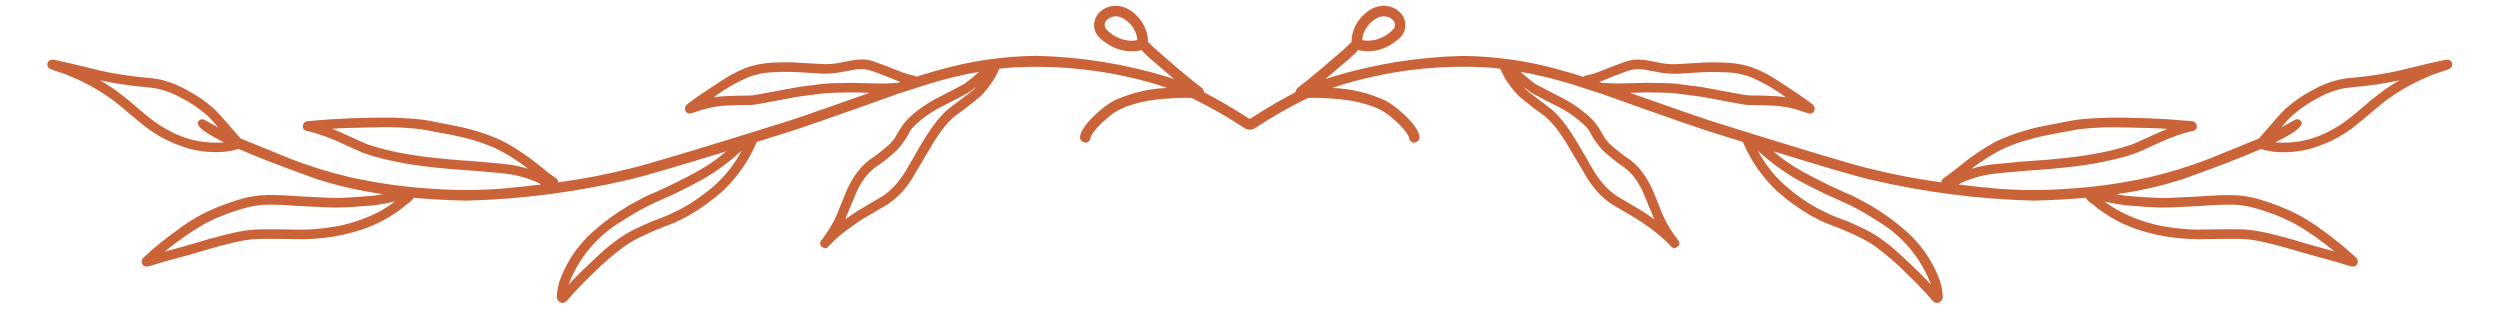 <?xml version="1.0" encoding="UTF-8"?>
<svg xmlns="http://www.w3.org/2000/svg" xmlns:xlink="http://www.w3.org/1999/xlink" width="400" zoomAndPan="magnify" viewBox="0 0 300 37.5" height="50" preserveAspectRatio="xMidYMid meet" version="1.2">
  <defs>
    <clipPath id="877f5b1b49">
      <path d="M 5.676 0.461 L 294.324 0.461 L 294.324 36.73 L 5.676 36.73 Z M 5.676 0.461 "></path>
    </clipPath>
  </defs>
  <g id="74c2f26d64">
    <g clip-rule="nonzero" clip-path="url(#877f5b1b49)">
      <path style=" stroke:none;fill-rule:nonzero;fill:#cb6339;fill-opacity:1;" d="M 294.219 7.535 C 294.184 7.414 294.113 7.32 294.008 7.25 C 293.902 7.18 293.789 7.148 293.664 7.156 C 293.504 7.168 293.348 7.195 293.191 7.23 L 291.344 7.637 C 288.402 8.367 286.723 8.754 286.305 8.789 C 284.992 9.035 283.402 9.242 281.535 9.406 C 281.176 9.457 280.844 9.516 280.547 9.586 C 279.41 9.871 278.344 10.312 277.336 10.91 C 276.234 11.492 275.219 12.203 274.285 13.031 C 274.059 13.238 273.844 13.453 273.637 13.68 L 271.066 16.617 L 270.977 16.66 L 265.105 19.051 C 262.738 19.969 260.316 20.715 257.84 21.289 C 254.57 22.004 251.266 22.465 247.922 22.664 C 245.176 22.859 242.43 22.848 239.68 22.637 C 238.047 22.488 236.488 22.324 235.004 22.141 C 235.273 21.988 235.547 21.855 235.832 21.73 C 236.645 21.406 237.48 21.156 238.344 20.988 C 238.703 20.914 239.25 20.84 239.984 20.77 C 241.605 20.605 243.551 20.449 245.812 20.297 C 247.465 20.141 248.516 20.031 248.969 19.969 C 250.664 19.766 252.344 19.461 254.004 19.055 C 254.793 18.871 255.566 18.637 256.328 18.359 C 256.559 18.285 257.641 17.801 259.578 16.91 C 260.008 16.723 260.457 16.543 260.918 16.375 C 261.301 16.234 261.684 16.105 262.066 15.992 L 262.469 15.883 C 262.684 15.816 262.906 15.762 263.133 15.727 C 263.184 15.711 263.238 15.695 263.289 15.672 C 263.426 15.617 263.523 15.523 263.578 15.383 C 263.637 15.246 263.633 15.109 263.574 14.973 C 263.473 14.68 263.27 14.535 262.961 14.535 C 259.504 14.211 256.039 14.074 252.566 14.129 C 251.199 14.18 250.078 14.262 249.215 14.375 C 249.297 14.336 248.02 14.574 245.383 15.094 C 243.473 15.457 241.633 16.031 239.855 16.82 C 238.816 17.336 237.828 17.938 236.891 18.621 C 236.57 18.805 235.609 19.543 234.012 20.832 L 233.133 21.461 C 233.016 21.578 232.965 21.719 232.973 21.883 C 230.109 21.5 227.27 20.957 224.465 20.262 C 222.312 19.754 216.305 17.953 206.434 14.863 C 205.41 14.578 201.797 13.336 195.602 11.141 C 197 11.098 197.777 11.082 197.922 11.09 C 199.488 11.102 200.547 11.141 201.098 11.207 L 204.297 11.625 L 208.598 12.434 C 208.961 12.496 209.246 12.543 209.457 12.57 C 209.617 12.586 209.789 12.602 209.969 12.609 C 210.883 12.609 211.84 12.633 212.84 12.684 C 213.23 12.699 213.621 12.738 214.004 12.801 C 214.414 12.859 214.816 12.945 215.211 13.051 C 215.68 13.168 216.266 13.352 216.965 13.59 C 217.047 13.617 217.133 13.633 217.223 13.633 L 217.238 13.633 C 217.535 13.613 217.711 13.422 217.762 13.051 C 217.785 12.824 217.625 12.594 217.289 12.355 C 216.305 11.617 214.773 10.59 212.703 9.27 C 211.82 8.734 210.887 8.297 209.91 7.969 C 208.789 7.656 207.648 7.496 206.484 7.496 C 205.891 7.48 205.305 7.48 204.73 7.496 C 204.723 7.484 203.582 7.551 201.316 7.695 C 201.012 7.711 200.707 7.711 200.402 7.695 C 200.043 7.672 199.684 7.629 199.328 7.566 C 198.113 7.32 197.504 7.207 197.512 7.223 C 197.168 7.172 196.824 7.145 196.48 7.145 C 196 7.152 195.535 7.234 195.082 7.387 C 193.93 7.797 192.785 8.238 191.652 8.699 C 191.168 8.875 190.676 9.008 190.168 9.102 C 190.121 9.145 190.078 9.184 190.043 9.223 C 189.141 8.941 188.266 8.684 187.418 8.449 C 183.547 7.332 179.594 6.754 175.562 6.711 C 170.195 6.836 164.945 7.676 159.809 9.234 C 159.566 9.312 159.312 9.395 159.051 9.488 C 159.621 9.008 160.562 8.199 161.879 7.07 C 162.262 6.738 162.629 6.387 162.977 6.016 L 162.992 5.988 C 163.031 6 163.062 6.012 163.102 6.023 C 163.461 6.117 163.824 6.16 164.191 6.152 C 165.141 6.137 166.027 5.883 166.844 5.398 C 167.281 5.141 167.684 4.836 168.043 4.48 C 168.281 4.227 168.457 3.938 168.566 3.609 C 168.664 3.254 168.672 2.895 168.59 2.535 C 168.508 2.176 168.34 1.859 168.098 1.586 C 167.523 0.984 166.824 0.684 165.992 0.688 C 165.152 0.742 164.426 1.055 163.812 1.629 C 163.145 2.191 162.676 2.887 162.398 3.711 C 162.266 4.098 162.195 4.492 162.184 4.902 C 162.184 4.949 162.188 4.996 162.199 5.043 C 162.164 5.059 162.133 5.078 162.102 5.098 C 161.785 5.434 161.461 5.75 161.129 6.039 L 158.488 8.301 C 157.594 9.066 156.652 9.828 155.664 10.586 C 155.605 10.652 155.562 10.73 155.535 10.812 C 155.477 10.898 155.441 10.988 155.426 11.09 C 153.793 11.926 151.973 12.988 149.969 14.277 C 147.965 12.992 146.145 11.93 144.512 11.09 C 144.496 10.988 144.461 10.898 144.402 10.812 C 144.375 10.73 144.332 10.652 144.273 10.586 C 143.285 9.828 142.344 9.066 141.445 8.301 L 138.809 6.023 C 138.48 5.734 138.16 5.422 137.84 5.082 C 137.809 5.062 137.777 5.043 137.742 5.027 C 137.754 4.98 137.758 4.934 137.754 4.887 C 137.746 4.477 137.676 4.082 137.543 3.695 C 137.266 2.879 136.793 2.188 136.133 1.629 C 135.52 1.055 134.789 0.742 133.949 0.688 C 133.117 0.684 132.414 0.98 131.84 1.582 C 131.594 1.859 131.43 2.176 131.348 2.535 C 131.266 2.891 131.27 3.25 131.371 3.605 C 131.48 3.934 131.656 4.223 131.895 4.477 C 132.254 4.836 132.656 5.141 133.102 5.398 C 133.918 5.887 134.805 6.137 135.762 6.156 C 136.129 6.164 136.492 6.121 136.848 6.027 C 136.891 6.016 136.922 6.004 136.957 5.992 L 136.977 6.016 C 137.324 6.387 137.688 6.742 138.074 7.074 C 139.387 8.207 140.328 9.012 140.898 9.492 C 140.641 9.402 140.387 9.316 140.141 9.238 C 135.004 7.676 129.754 6.828 124.387 6.699 C 120.355 6.746 116.402 7.324 112.527 8.438 C 111.684 8.672 110.801 8.934 109.906 9.215 C 109.867 9.176 109.828 9.133 109.777 9.094 C 109.273 9 108.777 8.867 108.297 8.691 C 107.164 8.227 106.023 7.789 104.875 7.379 C 104.418 7.223 103.953 7.145 103.473 7.133 C 103.129 7.137 102.785 7.16 102.445 7.211 C 102.445 7.199 101.836 7.312 100.625 7.555 C 100.27 7.617 99.914 7.66 99.551 7.684 C 99.25 7.703 98.945 7.703 98.641 7.684 C 96.371 7.543 95.234 7.477 95.223 7.488 C 94.648 7.469 94.066 7.469 93.469 7.488 C 92.305 7.488 91.164 7.645 90.047 7.957 C 89.066 8.289 88.133 8.723 87.25 9.262 C 85.18 10.578 83.652 11.609 82.664 12.348 C 82.324 12.586 82.168 12.816 82.191 13.039 C 82.246 13.41 82.422 13.605 82.715 13.625 L 82.734 13.625 C 82.82 13.621 82.906 13.609 82.992 13.582 C 83.691 13.34 84.273 13.16 84.742 13.043 C 85.141 12.934 85.543 12.852 85.949 12.789 C 86.336 12.73 86.723 12.691 87.113 12.672 C 88.117 12.625 89.074 12.602 89.984 12.598 C 90.168 12.598 90.336 12.578 90.496 12.559 C 90.707 12.531 90.992 12.488 91.355 12.422 L 95.66 11.617 L 98.844 11.203 C 99.391 11.141 100.449 11.102 102.02 11.09 C 102.16 11.078 102.941 11.09 104.34 11.137 C 98.152 13.336 94.543 14.574 93.508 14.863 C 83.637 17.949 77.625 19.75 75.477 20.258 C 72.672 20.957 69.836 21.496 66.973 21.879 C 66.984 21.715 66.93 21.574 66.816 21.457 L 65.938 20.828 C 64.34 19.539 63.379 18.801 63.059 18.613 C 62.121 17.934 61.133 17.332 60.094 16.816 C 58.316 16.027 56.473 15.453 54.566 15.09 C 51.926 14.566 50.652 14.328 50.734 14.371 C 49.867 14.258 48.75 14.176 47.383 14.121 C 43.91 14.07 40.445 14.207 36.988 14.531 C 36.68 14.531 36.477 14.676 36.375 14.969 C 36.312 15.102 36.312 15.242 36.367 15.379 C 36.426 15.516 36.523 15.613 36.66 15.668 C 36.711 15.691 36.762 15.707 36.816 15.719 C 37.043 15.758 37.262 15.812 37.48 15.879 L 37.883 15.988 C 38.262 16.102 38.645 16.23 39.031 16.371 C 39.492 16.539 39.938 16.719 40.367 16.902 C 42.305 17.797 43.387 18.277 43.621 18.355 C 44.379 18.633 45.156 18.863 45.941 19.051 C 47.605 19.457 49.281 19.758 50.98 19.965 C 51.434 20.027 52.484 20.137 54.133 20.293 C 56.398 20.445 58.34 20.602 59.965 20.762 C 60.695 20.836 61.242 20.91 61.605 20.984 C 62.465 21.152 63.305 21.402 64.117 21.727 C 64.398 21.848 64.676 21.984 64.945 22.137 C 63.457 22.32 61.898 22.484 60.266 22.633 C 57.52 22.844 54.77 22.855 52.02 22.664 C 48.68 22.461 45.375 22.004 42.102 21.285 C 39.629 20.711 37.207 19.969 34.836 19.051 L 28.961 16.656 L 28.871 16.613 L 26.301 13.68 C 26.098 13.453 25.879 13.238 25.652 13.031 C 24.723 12.203 23.703 11.492 22.602 10.91 C 21.598 10.312 20.527 9.871 19.395 9.586 C 19.098 9.516 18.766 9.457 18.402 9.406 C 16.539 9.246 14.949 9.039 13.633 8.789 C 13.215 8.754 11.535 8.367 8.594 7.637 L 6.754 7.23 C 6.598 7.195 6.441 7.168 6.281 7.156 C 6.156 7.148 6.039 7.18 5.938 7.25 C 5.832 7.32 5.762 7.414 5.723 7.535 C 5.668 7.652 5.656 7.773 5.688 7.898 C 5.723 8.02 5.793 8.121 5.898 8.191 C 6.016 8.273 6.145 8.336 6.285 8.379 L 7.988 8.957 L 9.41 9.57 C 10.406 10.035 11.367 10.562 12.293 11.156 C 13.004 11.605 13.684 12.098 14.332 12.633 C 16.066 14.098 17.207 15.035 17.762 15.441 C 18.289 15.832 18.844 16.184 19.422 16.5 C 20.504 17.082 21.637 17.543 22.82 17.879 C 23.879 18.145 24.953 18.27 26.043 18.258 L 26.059 18.258 C 26.938 18.258 27.797 18.129 28.637 17.871 C 30.953 18.887 34.094 20.094 38.055 21.504 C 40.641 22.328 43.277 22.926 45.969 23.293 C 45.562 23.371 45.285 23.418 45.141 23.43 C 45.262 23.453 44.203 23.543 41.965 23.695 C 41.203 23.746 40.438 23.762 39.676 23.738 C 37.609 23.656 35.652 23.551 33.809 23.426 C 33.211 23.398 32.617 23.395 32.02 23.402 C 30.816 23.43 29.645 23.629 28.504 24.008 C 27.027 24.453 25.602 25.023 24.223 25.715 C 23.129 26.301 22.09 26.977 21.105 27.734 C 19.723 28.715 18.414 29.785 17.18 30.953 C 16.996 31.148 16.953 31.371 17.055 31.617 C 17.137 31.871 17.312 31.992 17.578 31.984 L 17.602 31.984 C 17.746 31.98 17.883 31.953 18.02 31.91 L 19.762 31.379 C 21.379 30.961 23.57 30.344 26.332 29.527 C 27.566 29.199 28.602 28.965 29.43 28.824 C 30.008 28.73 30.586 28.68 31.172 28.668 C 32.414 28.652 34.098 28.664 36.234 28.707 C 36.672 28.707 37.176 28.684 37.734 28.645 C 39.34 28.551 40.914 28.281 42.461 27.84 C 44.859 27.191 47.004 26.066 48.898 24.461 C 49.203 24.273 49.457 24.031 49.656 23.734 C 51.609 23.91 53.676 24.023 55.859 24.078 L 55.984 24.078 C 62.582 23.902 69.094 23.059 75.523 21.551 C 76.902 21.25 80.773 20.121 87.137 18.164 C 86.336 18.867 85.477 19.492 84.566 20.047 C 83.949 20.426 83.223 20.832 82.375 21.266 C 80.91 22.027 79.285 22.797 77.492 23.57 L 75.473 24.652 C 73.887 25.586 72.41 26.668 71.039 27.898 C 69.449 29.352 68.238 31.07 67.406 33.059 C 67.055 33.844 66.859 34.664 66.812 35.52 C 66.793 35.727 66.848 35.91 66.977 36.074 C 67.105 36.234 67.273 36.332 67.48 36.355 L 67.492 36.355 C 67.699 36.344 67.871 36.262 68.016 36.109 C 68.992 34.969 70.031 33.883 71.129 32.852 C 72.293 31.66 73.551 30.57 74.895 29.586 C 75.559 29.117 76.258 28.715 76.996 28.375 C 78.258 27.77 79.543 27.23 80.859 26.762 C 81.406 26.516 81.996 26.223 82.625 25.879 C 84.074 25.051 85.418 24.082 86.668 22.977 C 88.441 21.312 89.812 19.363 90.773 17.125 C 90.785 17.098 90.797 17.066 90.805 17.035 L 93.918 16.062 C 95.34 15.652 99.953 14.051 107.77 11.25 L 111.566 10.035 C 113.512 9.445 115.484 8.969 117.488 8.609 C 116.914 9.156 116.305 9.652 115.656 10.105 L 111.957 12.035 C 111.242 12.441 110.562 12.902 109.918 13.418 C 109.402 13.82 108.934 14.27 108.504 14.766 C 108.09 15.332 107.719 15.922 107.387 16.543 C 107.219 16.785 107.031 17.012 106.828 17.223 C 106.031 17.961 105.184 18.625 104.277 19.223 C 103.918 19.516 103.578 19.832 103.262 20.176 C 102.695 20.836 102.227 21.555 101.848 22.34 C 101.707 22.555 101.246 23.668 100.457 25.68 C 100.285 26.082 100.121 26.422 99.965 26.707 C 99.516 27.496 99.016 28.25 98.465 28.973 C 98.32 29.363 98.496 29.637 98.984 29.793 L 98.992 29.793 C 99.125 29.785 99.242 29.738 99.344 29.652 C 100.188 28.73 101.129 27.918 102.164 27.215 C 102.68 26.832 103.16 26.508 103.598 26.238 L 106.539 24.512 C 107.16 24.086 107.727 23.598 108.238 23.043 C 108.66 22.574 109.039 22.074 109.383 21.543 L 112.023 17.098 C 112.438 16.418 112.891 15.773 113.391 15.152 C 113.738 14.73 114.117 14.336 114.527 13.973 C 115.574 13.234 116.617 12.43 117.652 11.559 C 118.121 11.098 118.539 10.598 118.91 10.059 C 119.316 9.496 119.648 8.895 119.906 8.254 C 120.297 8.203 120.68 8.164 121.062 8.125 C 126.641 7.766 132.125 8.312 137.523 9.766 C 138.359 9.984 139.203 10.246 140.059 10.551 C 137.848 10.641 135.734 11.141 133.723 12.051 C 133.02 12.438 132.375 12.902 131.789 13.445 C 131.156 13.98 130.594 14.582 130.105 15.25 C 129.406 16.32 129.441 16.945 130.219 17.117 L 130.238 17.117 C 130.434 17.117 130.594 17.047 130.719 16.898 C 130.77 16.84 130.809 16.773 130.836 16.699 C 130.844 16.559 130.879 16.426 130.941 16.297 L 131.238 15.84 C 131.645 15.316 132.102 14.84 132.605 14.41 C 133.324 13.715 134.152 13.184 135.086 12.816 C 136.273 12.383 137.492 12.094 138.746 11.953 C 139.25 11.883 140.074 11.82 141.215 11.762 C 141.781 11.738 142.379 11.738 143.004 11.754 C 145.246 12.852 147.41 14.09 149.496 15.469 C 149.75 15.562 149.91 15.582 149.977 15.535 C 150.043 15.582 150.203 15.562 150.457 15.469 C 152.543 14.09 154.703 12.852 156.945 11.754 C 157.574 11.738 158.168 11.738 158.73 11.762 C 159.875 11.82 160.699 11.883 161.199 11.953 C 162.457 12.094 163.676 12.383 164.859 12.816 C 165.797 13.184 166.625 13.715 167.344 14.41 C 167.848 14.84 168.305 15.316 168.711 15.84 L 169.008 16.297 C 169.074 16.426 169.105 16.559 169.113 16.699 C 169.141 16.773 169.18 16.84 169.23 16.898 C 169.355 17.047 169.516 17.117 169.711 17.117 L 169.73 17.117 C 170.508 16.945 170.543 16.32 169.844 15.25 C 169.355 14.582 168.793 13.98 168.16 13.445 C 167.574 12.902 166.93 12.438 166.227 12.051 C 164.215 11.141 162.102 10.641 159.891 10.551 C 160.742 10.25 161.59 9.988 162.43 9.766 C 167.82 8.309 173.305 7.762 178.879 8.117 C 179.266 8.156 179.648 8.195 180.039 8.246 C 180.297 8.887 180.629 9.488 181.035 10.051 C 181.406 10.59 181.824 11.09 182.293 11.551 C 183.324 12.422 184.363 13.227 185.414 13.965 C 185.828 14.328 186.207 14.723 186.555 15.145 C 187.051 15.766 187.508 16.41 187.922 17.09 L 190.562 21.535 C 190.902 22.066 191.285 22.562 191.707 23.031 C 192.215 23.59 192.781 24.078 193.406 24.504 L 196.348 26.23 C 196.785 26.5 197.262 26.824 197.781 27.207 C 198.812 27.91 199.75 28.723 200.598 29.645 C 200.695 29.73 200.812 29.777 200.945 29.781 L 200.953 29.781 C 201.445 29.625 201.617 29.355 201.477 28.965 C 200.922 28.242 200.422 27.488 199.977 26.699 C 199.816 26.414 199.66 26.07 199.48 25.668 C 198.691 23.66 198.227 22.547 198.09 22.328 C 197.715 21.547 197.242 20.828 196.68 20.168 C 196.363 19.824 196.023 19.504 195.66 19.211 C 194.758 18.617 193.906 17.949 193.113 17.215 C 192.91 17.004 192.723 16.773 192.555 16.531 C 192.227 15.918 191.855 15.324 191.445 14.762 C 191.02 14.266 190.543 13.816 190.027 13.414 C 189.383 12.898 188.703 12.438 187.984 12.031 L 184.297 10.105 C 183.648 9.656 183.039 9.156 182.465 8.613 C 184.469 8.973 186.441 9.445 188.391 10.035 L 192.184 11.254 C 200 14.051 204.617 15.652 206.035 16.062 L 209.152 17.035 C 209.16 17.066 209.168 17.098 209.184 17.129 C 210.145 19.363 211.512 21.312 213.289 22.977 C 214.535 24.086 215.879 25.055 217.324 25.883 C 217.953 26.227 218.543 26.52 219.094 26.766 C 220.406 27.238 221.695 27.773 222.953 28.379 C 223.691 28.719 224.391 29.121 225.055 29.59 C 226.398 30.578 227.656 31.664 228.824 32.855 C 229.918 33.883 230.953 34.969 231.934 36.109 C 232.074 36.258 232.246 36.34 232.453 36.355 L 232.469 36.355 C 232.672 36.328 232.84 36.234 232.969 36.074 C 233.102 35.91 233.156 35.727 233.133 35.52 C 233.09 34.66 232.891 33.84 232.543 33.059 C 231.711 31.07 230.496 29.348 228.906 27.895 C 227.539 26.664 226.059 25.586 224.473 24.648 L 222.453 23.566 C 220.656 22.793 219.031 22.027 217.57 21.262 C 216.727 20.832 215.996 20.426 215.383 20.043 C 214.469 19.492 213.613 18.863 212.809 18.16 C 219.172 20.117 223.043 21.246 224.426 21.547 C 230.848 23.059 237.359 23.902 243.957 24.074 L 244.082 24.074 C 246.266 24.023 248.336 23.91 250.285 23.73 C 250.484 24.031 250.738 24.273 251.047 24.457 C 252.938 26.062 255.086 27.188 257.48 27.836 C 259.027 28.281 260.602 28.547 262.207 28.641 C 262.773 28.684 263.27 28.703 263.707 28.707 C 265.84 28.664 267.527 28.652 268.77 28.668 C 269.355 28.676 269.934 28.73 270.512 28.824 C 271.344 28.965 272.375 29.199 273.609 29.527 C 276.371 30.336 278.566 30.953 280.184 31.379 L 281.926 31.91 C 282.059 31.953 282.195 31.977 282.34 31.98 L 282.363 31.98 C 282.629 31.992 282.801 31.867 282.883 31.617 C 282.984 31.367 282.941 31.145 282.758 30.949 C 281.527 29.785 280.219 28.711 278.832 27.73 C 277.848 26.977 276.809 26.309 275.711 25.723 C 274.332 25.031 272.906 24.465 271.434 24.016 C 270.289 23.641 269.117 23.438 267.914 23.414 C 267.32 23.402 266.723 23.414 266.129 23.434 C 264.285 23.559 262.328 23.664 260.262 23.746 C 259.496 23.77 258.73 23.754 257.969 23.703 C 255.734 23.551 254.676 23.461 254.793 23.441 C 254.652 23.426 254.371 23.379 253.969 23.301 C 256.656 22.938 259.297 22.34 261.883 21.512 C 265.848 20.105 268.988 18.895 271.301 17.883 C 272.137 18.141 272.996 18.27 273.875 18.27 L 273.895 18.27 C 274.984 18.281 276.059 18.152 277.113 17.887 C 278.297 17.555 279.434 17.094 280.516 16.508 C 281.09 16.191 281.645 15.84 282.176 15.453 C 282.727 15.039 283.867 14.098 285.598 12.625 C 286.246 12.094 286.926 11.602 287.637 11.152 C 288.562 10.559 289.523 10.031 290.52 9.566 L 291.941 8.953 L 293.645 8.375 C 293.785 8.332 293.914 8.273 294.031 8.191 C 294.141 8.121 294.215 8.023 294.25 7.898 C 294.285 7.773 294.277 7.652 294.219 7.535 Z M 252.539 24.176 C 253.371 24.375 254.215 24.527 255.062 24.633 C 257.34 24.816 258.516 24.902 258.586 24.887 C 259.238 24.914 259.879 24.914 260.504 24.887 C 262.508 24.809 264.359 24.711 266.059 24.59 L 267.266 24.559 C 268.23 24.527 269.184 24.625 270.121 24.852 C 271.973 25.32 273.742 25.996 275.438 26.875 C 277.094 27.848 278.66 28.945 280.137 30.172 L 280.102 30.164 L 277.801 29.535 C 275.387 28.82 273.941 28.406 273.465 28.301 C 272.453 28.027 271.43 27.809 270.395 27.641 C 269.797 27.555 269.191 27.512 268.586 27.508 C 267.402 27.496 265.82 27.512 263.84 27.551 C 263.539 27.551 263.242 27.551 262.953 27.531 C 261.781 27.469 260.617 27.34 259.461 27.133 C 257.723 26.793 256.066 26.223 254.492 25.414 C 253.805 25.055 253.156 24.637 252.539 24.168 Z M 210.922 18.07 C 212.25 19.293 213.684 20.371 215.23 21.301 C 215.969 21.746 217.219 22.395 218.98 23.254 C 221.086 24.188 222.227 24.715 222.406 24.832 C 223.375 25.324 224.316 25.871 225.219 26.477 C 226.715 27.344 228.02 28.438 229.137 29.758 C 230.254 31.078 231.113 32.547 231.723 34.168 L 231.707 34.152 C 231.105 33.453 229.828 32.203 227.879 30.406 C 227.129 29.715 226.336 29.082 225.5 28.508 C 224.812 28.043 224.094 27.637 223.34 27.293 L 221.836 26.613 C 220.547 26.133 219.812 25.848 219.641 25.758 L 218.023 24.961 C 216.797 24.273 215.645 23.477 214.57 22.57 C 213.066 21.301 211.852 19.801 210.922 18.066 Z M 182.727 10.348 C 183.152 10.719 183.609 11.043 184.098 11.324 L 187.496 13.078 C 188.422 13.598 189.27 14.219 190.047 14.945 C 190.262 15.137 190.457 15.344 190.633 15.57 C 191.074 16.453 191.625 17.262 192.285 17.996 C 193.125 18.789 194.031 19.504 194.996 20.141 C 195.344 20.426 195.668 20.738 195.957 21.082 C 196.418 21.66 196.805 22.281 197.117 22.949 L 198.52 26.324 L 198.5 26.312 C 197.977 25.926 197.465 25.574 196.965 25.266 L 193.984 23.508 C 193.352 23.07 192.789 22.559 192.297 21.969 C 191.867 21.445 191.48 20.891 191.137 20.309 C 190 18.305 189.18 16.922 188.684 16.16 C 188.301 15.547 187.883 14.965 187.426 14.406 C 187.059 13.957 186.66 13.539 186.227 13.152 L 183.484 11.059 C 183.207 10.848 182.953 10.613 182.727 10.348 Z M 117.223 10.348 C 116.992 10.613 116.738 10.852 116.461 11.062 L 113.711 13.152 C 113.281 13.543 112.879 13.961 112.512 14.41 C 112.059 14.969 111.641 15.551 111.258 16.16 C 110.758 16.922 109.941 18.309 108.805 20.312 C 108.461 20.895 108.074 21.449 107.645 21.969 C 107.152 22.562 106.59 23.074 105.957 23.512 L 102.973 25.27 C 102.473 25.582 101.961 25.934 101.438 26.316 L 101.422 26.328 L 102.82 22.953 C 103.137 22.285 103.523 21.664 103.98 21.086 C 104.273 20.742 104.594 20.43 104.945 20.145 C 105.91 19.508 106.816 18.793 107.656 17.996 C 108.316 17.266 108.867 16.457 109.309 15.574 C 109.484 15.348 109.68 15.141 109.895 14.945 C 110.668 14.223 111.52 13.602 112.441 13.082 L 115.844 11.328 C 116.332 11.047 116.793 10.719 117.219 10.348 Z M 84.715 21.297 C 86.262 20.363 87.695 19.289 89.02 18.066 C 88.094 19.797 86.879 21.301 85.379 22.57 C 84.301 23.473 83.152 24.27 81.926 24.957 L 80.309 25.754 C 80.137 25.844 79.406 26.129 78.109 26.613 L 76.609 27.293 C 75.855 27.633 75.137 28.039 74.449 28.504 C 73.609 29.078 72.816 29.711 72.07 30.402 C 70.125 32.199 68.848 33.449 68.242 34.152 L 68.227 34.164 C 68.832 32.543 69.695 31.074 70.812 29.754 C 71.93 28.434 73.234 27.34 74.73 26.473 C 75.633 25.867 76.57 25.32 77.543 24.828 C 77.719 24.711 78.859 24.184 80.969 23.25 C 82.73 22.391 83.977 21.738 84.715 21.297 Z M 47.402 24.168 C 46.789 24.641 46.137 25.059 45.453 25.426 C 43.875 26.23 42.219 26.805 40.48 27.141 C 39.328 27.348 38.16 27.48 36.988 27.539 C 36.699 27.555 36.406 27.559 36.105 27.559 C 34.125 27.52 32.543 27.508 31.359 27.516 C 30.75 27.523 30.148 27.566 29.547 27.648 C 28.516 27.816 27.492 28.035 26.48 28.309 C 26.004 28.418 24.559 28.832 22.145 29.543 L 19.84 30.172 L 19.801 30.172 C 21.281 28.945 22.852 27.848 24.508 26.879 C 26.203 25.996 27.973 25.32 29.824 24.855 C 30.762 24.625 31.715 24.527 32.68 24.559 L 33.887 24.59 C 35.586 24.711 37.438 24.809 39.441 24.891 C 40.07 24.914 40.707 24.914 41.359 24.891 C 41.43 24.902 42.605 24.816 44.883 24.637 C 45.73 24.527 46.57 24.371 47.402 24.168 Z M 26.172 15.285 C 25.641 15 25.094 14.703 24.516 14.371 C 24.387 14.309 24.254 14.293 24.117 14.324 C 23.125 14.781 24.047 15.699 26.879 17.074 C 26.637 17.102 26.379 17.117 26.094 17.117 L 26.051 17.117 C 23.961 17.145 22.004 16.645 20.184 15.621 C 19.617 15.32 19.07 14.98 18.547 14.609 C 17.812 14.059 16.785 13.211 15.457 12.059 L 14.316 11.164 C 13.582 10.602 12.809 10.09 12 9.637 C 13.219 9.883 14.125 10.051 14.723 10.133 C 15.387 10.242 16.504 10.371 18.074 10.516 C 18.391 10.555 18.691 10.605 18.977 10.664 C 19.91 10.871 20.793 11.211 21.625 11.676 C 22.766 12.25 23.816 12.949 24.781 13.781 C 25.016 13.992 25.242 14.211 25.453 14.449 Z M 63.359 20.25 C 62.535 19.996 61.691 19.816 60.832 19.715 C 58.781 19.492 56.594 19.309 54.266 19.156 L 51.953 18.926 C 50.496 18.77 49.082 18.555 47.715 18.281 C 46.543 18.051 45.387 17.746 44.246 17.371 C 43.988 17.297 42.863 16.801 40.875 15.879 L 39.855 15.461 C 40.422 15.391 42.277 15.328 45.418 15.27 C 46.359 15.246 47.184 15.254 47.891 15.293 C 49.039 15.352 49.953 15.43 50.625 15.52 L 54.199 16.188 C 55.965 16.52 57.676 17.031 59.332 17.73 C 60.766 18.422 62.105 19.258 63.355 20.242 Z M 108.055 9.812 L 107.988 9.836 L 107.594 9.977 C 107.57 9.977 107.555 9.957 107.531 9.949 C 107.496 9.949 107.461 9.949 107.426 9.949 C 106.969 9.996 106.508 10.02 106.043 10.02 C 105.195 10.02 103.992 9.996 102.434 9.945 C 102.348 9.938 101.633 9.945 100.297 9.973 C 99.68 9.988 99.152 10.02 98.715 10.066 L 95.836 10.434 L 91.078 11.312 C 90.742 11.371 90.488 11.41 90.305 11.434 L 89.945 11.461 C 89.07 11.461 88.078 11.488 86.965 11.539 C 86.52 11.562 86.074 11.605 85.633 11.676 C 86.895 10.742 88.242 9.953 89.676 9.309 C 90.668 8.91 91.699 8.695 92.77 8.668 C 93.445 8.625 94.203 8.613 95.051 8.633 C 95.094 8.617 96.266 8.684 98.57 8.832 C 98.875 8.848 99.145 8.848 99.383 8.832 C 99.789 8.816 100.191 8.777 100.59 8.715 L 102.676 8.336 C 103.004 8.285 103.332 8.27 103.66 8.293 C 104.027 8.328 104.383 8.414 104.727 8.543 C 105.852 8.953 106.801 9.324 107.578 9.652 C 107.746 9.715 107.898 9.762 108.055 9.816 Z M 136.484 4.809 C 136.246 4.867 136.008 4.895 135.766 4.887 C 135.191 4.875 134.641 4.746 134.121 4.5 C 133.566 4.25 133.094 3.898 132.695 3.441 C 132.594 3.281 132.551 3.105 132.566 2.918 C 132.586 2.73 132.656 2.566 132.789 2.43 C 133.113 2.109 133.5 1.949 133.957 1.957 C 134.367 1.992 134.734 2.133 135.055 2.387 C 135.445 2.652 135.766 2.988 136.012 3.391 C 136.285 3.824 136.445 4.297 136.484 4.809 Z M 163.461 4.809 C 163.504 4.293 163.664 3.82 163.945 3.387 C 164.191 2.98 164.512 2.648 164.898 2.383 C 165.223 2.129 165.59 1.984 166 1.953 C 166.453 1.945 166.844 2.102 167.168 2.426 C 167.297 2.562 167.371 2.727 167.391 2.914 C 167.406 3.102 167.363 3.277 167.262 3.434 C 166.863 3.895 166.387 4.246 165.836 4.496 C 165.312 4.742 164.766 4.871 164.191 4.883 C 163.945 4.891 163.699 4.867 163.461 4.809 Z M 192.352 9.977 L 191.953 9.836 L 191.891 9.816 C 192.047 9.762 192.203 9.715 192.359 9.66 C 193.141 9.328 194.09 8.957 195.211 8.547 C 195.555 8.418 195.91 8.336 196.277 8.297 C 196.605 8.277 196.934 8.293 197.262 8.344 L 199.352 8.727 C 199.754 8.793 200.156 8.832 200.559 8.848 C 200.797 8.859 201.07 8.855 201.371 8.848 C 203.676 8.699 204.848 8.633 204.895 8.648 C 205.742 8.629 206.5 8.641 207.176 8.684 C 208.242 8.711 209.273 8.926 210.266 9.324 C 211.699 9.961 213.047 10.746 214.312 11.676 C 213.867 11.602 213.418 11.555 212.969 11.531 C 211.859 11.477 210.863 11.449 209.984 11.449 L 209.629 11.426 C 209.449 11.402 209.188 11.363 208.855 11.305 L 204.094 10.426 L 201.215 10.059 C 200.777 10.012 200.25 9.98 199.637 9.965 C 198.301 9.938 197.586 9.93 197.496 9.938 C 195.941 9.984 194.738 10.008 193.887 10.012 C 193.426 10.012 192.965 9.988 192.504 9.941 C 192.473 9.938 192.438 9.938 192.402 9.941 C 192.391 9.957 192.371 9.969 192.352 9.977 Z M 236.582 20.254 C 237.832 19.273 239.176 18.434 240.605 17.742 C 242.262 17.047 243.977 16.531 245.742 16.199 L 249.312 15.531 C 249.984 15.438 250.898 15.363 252.051 15.305 C 252.758 15.266 253.582 15.258 254.523 15.281 C 257.66 15.34 259.516 15.406 260.086 15.473 L 259.062 15.895 C 257.078 16.812 255.953 17.309 255.691 17.383 C 254.555 17.758 253.398 18.062 252.223 18.293 C 250.855 18.566 249.445 18.785 247.984 18.941 L 245.676 19.172 C 243.348 19.32 241.16 19.508 239.109 19.727 C 238.25 19.824 237.41 20 236.582 20.254 Z M 287.941 9.637 C 287.133 10.09 286.359 10.598 285.621 11.164 L 284.477 12.059 C 283.152 13.211 282.125 14.059 281.391 14.609 C 280.863 14.98 280.32 15.316 279.75 15.617 C 277.93 16.641 275.977 17.141 273.887 17.117 L 273.844 17.117 C 273.562 17.117 273.305 17.098 273.059 17.07 C 275.883 15.699 276.805 14.781 275.82 14.32 C 275.68 14.293 275.547 14.309 275.418 14.367 C 274.844 14.699 274.297 14.996 273.766 15.285 L 274.484 14.449 C 274.695 14.215 274.918 13.992 275.156 13.785 C 276.121 12.953 277.176 12.25 278.316 11.676 C 279.148 11.207 280.031 10.871 280.965 10.66 C 281.25 10.602 281.551 10.551 281.867 10.516 C 283.438 10.367 284.555 10.238 285.219 10.129 C 285.816 10.051 286.723 9.887 287.941 9.637 Z M 287.941 9.637 "></path>
    </g>
  </g>
</svg>
